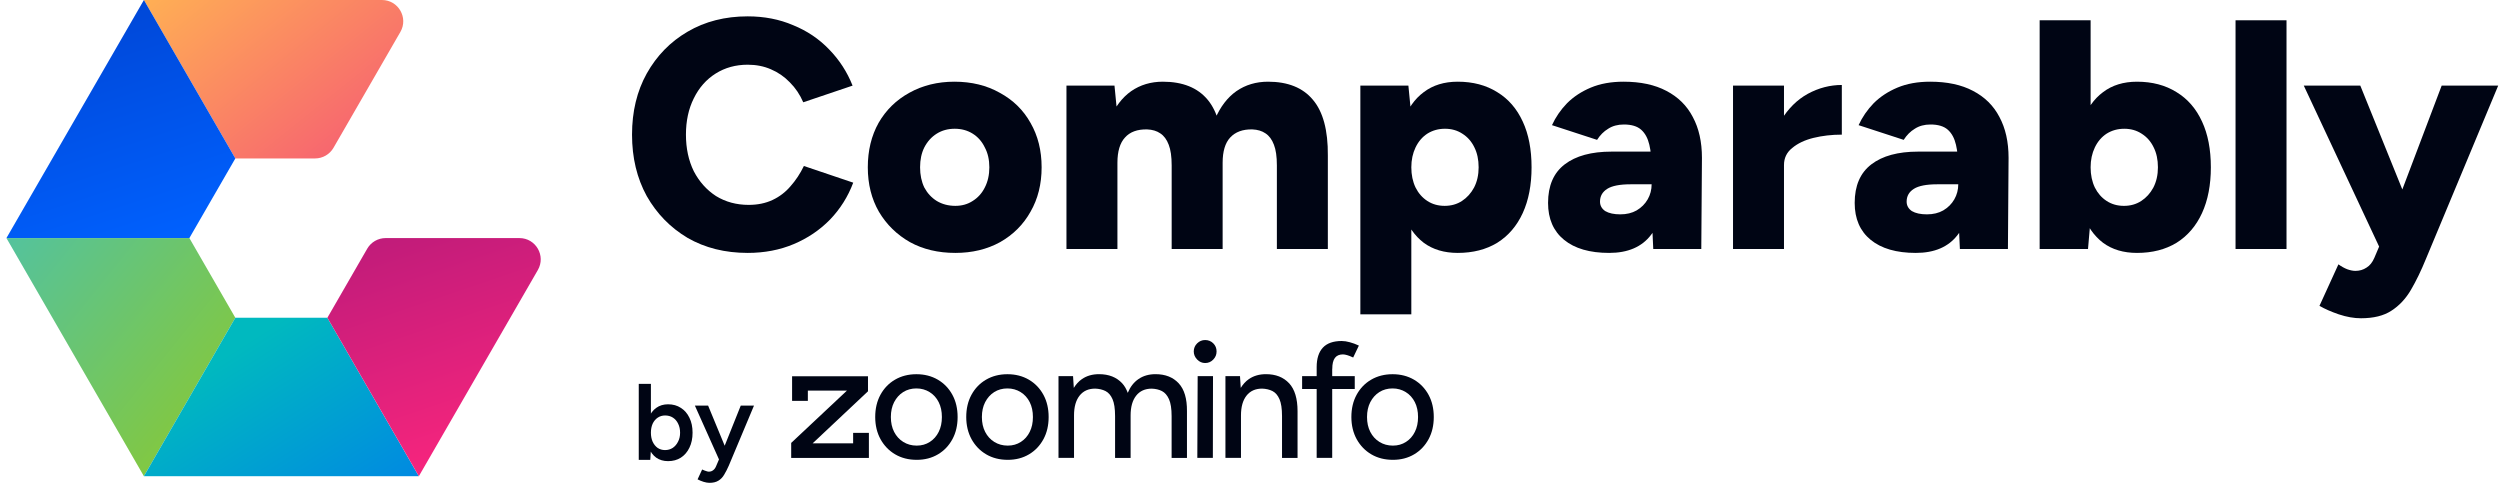 <svg width="336" height="65" viewBox="0 0 336 65" fill="none" xmlns="http://www.w3.org/2000/svg">
<path d="M19.34 0L31.628 21.295H42.343C43.366 21.295 44.311 20.749 44.823 19.863L53.811 4.294C54.913 2.386 53.535 0 51.331 0H19.34Z" fill="url(#paint0_linear_20048_39507)"/>
<path d="M19.341 0L31.629 21.295L25.451 31.997H0.863L19.341 0Z" fill="url(#paint1_linear_20048_39507)"/>
<path d="M0.863 31.997H25.451L31.629 42.705L19.341 64L0.863 31.997Z" fill="url(#paint2_linear_20048_39507)"/>
<path d="M31.628 42.704H43.996L56.29 63.999H19.34L31.628 42.704Z" fill="url(#paint3_linear_20048_39507)"/>
<path d="M44 42.705L49.352 33.429C49.863 32.543 50.809 31.997 51.832 31.997H69.808C72.011 31.997 73.389 34.383 72.287 36.291L56.294 64L44 42.705Z" fill="url(#paint4_linear_20048_39507)"/>
<path d="M317.314 42.774C316.377 42.774 315.381 42.598 314.328 42.247C313.303 41.895 312.439 41.515 311.737 41.105L314.284 35.528C314.694 35.821 315.089 36.04 315.469 36.187C315.879 36.333 316.245 36.406 316.567 36.406C317.123 36.406 317.621 36.26 318.06 35.967C318.499 35.704 318.851 35.265 319.114 34.65L321.705 28.546L328.16 11.508H335.757L326.052 34.782C325.408 36.362 324.735 37.753 324.032 38.953C323.33 40.154 322.451 41.09 321.398 41.764C320.373 42.437 319.012 42.774 317.314 42.774ZM319.904 33.464L309.629 11.508H317.226L324.12 28.546L326.447 33.464H319.904Z" fill="#000514"/>
<path d="M300.457 33.465V2.726H307.307V33.465H300.457Z" fill="#000514"/>
<path d="M274.129 33.465V2.726H280.979V29.381L280.628 33.465H274.129ZM287.215 33.991C285.4 33.991 283.878 33.538 282.648 32.63C281.418 31.693 280.496 30.361 279.881 28.634C279.267 26.907 278.959 24.858 278.959 22.486C278.959 20.086 279.267 18.037 279.881 16.338C280.496 14.611 281.418 13.294 282.648 12.386C283.878 11.45 285.4 10.981 287.215 10.981C289.264 10.981 291.035 11.45 292.528 12.386C294.021 13.294 295.163 14.611 295.954 16.338C296.744 18.037 297.139 20.086 297.139 22.486C297.139 24.858 296.744 26.907 295.954 28.634C295.163 30.361 294.021 31.693 292.528 32.63C291.035 33.538 289.264 33.991 287.215 33.991ZM285.458 27.668C286.337 27.668 287.112 27.448 287.786 27.009C288.459 26.57 289.001 25.97 289.411 25.209C289.82 24.419 290.025 23.511 290.025 22.486C290.025 21.462 289.835 20.569 289.454 19.808C289.074 19.017 288.532 18.402 287.83 17.963C287.156 17.524 286.381 17.305 285.502 17.305C284.624 17.305 283.834 17.524 283.131 17.963C282.458 18.402 281.931 19.017 281.55 19.808C281.17 20.598 280.979 21.491 280.979 22.486C280.979 23.511 281.17 24.419 281.55 25.209C281.931 25.97 282.458 26.57 283.131 27.009C283.804 27.448 284.58 27.668 285.458 27.668Z" fill="#000514"/>
<path d="M263.409 33.464L263.19 28.721V22.529C263.19 21.358 263.087 20.334 262.882 19.456C262.678 18.577 262.312 17.904 261.785 17.436C261.258 16.967 260.482 16.733 259.457 16.733C258.638 16.733 257.935 16.923 257.349 17.304C256.764 17.655 256.266 18.153 255.856 18.797L249.796 16.821C250.294 15.738 250.967 14.757 251.816 13.879C252.695 13.001 253.763 12.298 255.022 11.771C256.281 11.244 257.745 10.98 259.413 10.98C261.697 10.98 263.614 11.39 265.166 12.21C266.747 13.03 267.932 14.201 268.723 15.723C269.543 17.245 269.952 19.075 269.952 21.212L269.865 33.464H263.409ZM257.481 33.991C254.876 33.991 252.856 33.405 251.421 32.234C249.987 31.063 249.27 29.409 249.27 27.272C249.27 24.959 250.016 23.232 251.509 22.09C253.002 20.949 255.095 20.378 257.789 20.378H263.805V24.769H260.379C258.916 24.769 257.862 24.974 257.218 25.384C256.574 25.794 256.252 26.365 256.252 27.096C256.252 27.623 256.486 28.048 256.954 28.37C257.452 28.663 258.125 28.809 258.974 28.809C259.823 28.809 260.555 28.633 261.17 28.282C261.814 27.901 262.312 27.404 262.663 26.789C263.014 26.174 263.19 25.501 263.19 24.769H264.99C264.99 27.697 264.361 29.965 263.102 31.576C261.872 33.186 259.999 33.991 257.481 33.991Z" fill="#000514"/>
<path d="M237.968 22.091C237.968 19.719 238.436 17.743 239.373 16.163C240.339 14.582 241.54 13.396 242.974 12.606C244.438 11.815 245.96 11.42 247.541 11.42V18.095C246.194 18.095 244.921 18.241 243.721 18.534C242.55 18.826 241.598 19.28 240.866 19.895C240.134 20.481 239.768 21.242 239.768 22.178L237.968 22.091ZM232.918 33.464V11.508H239.768V33.464H232.918Z" fill="#000514"/>
<path d="M222.198 33.464L221.979 28.721V22.529C221.979 21.358 221.876 20.334 221.672 19.456C221.467 18.577 221.101 17.904 220.574 17.436C220.047 16.967 219.271 16.733 218.246 16.733C217.427 16.733 216.724 16.923 216.139 17.304C215.553 17.655 215.055 18.153 214.646 18.797L208.586 16.821C209.083 15.738 209.757 14.757 210.606 13.879C211.484 13.001 212.552 12.298 213.811 11.771C215.07 11.244 216.534 10.98 218.202 10.98C220.486 10.98 222.403 11.39 223.955 12.21C225.536 13.03 226.722 14.201 227.512 15.723C228.332 17.245 228.741 19.075 228.741 21.212L228.654 33.464H222.198ZM216.27 33.991C213.665 33.991 211.645 33.405 210.21 32.234C208.776 31.063 208.059 29.409 208.059 27.272C208.059 24.959 208.805 23.232 210.298 22.09C211.791 20.949 213.884 20.378 216.578 20.378H222.594V24.769H219.169C217.705 24.769 216.651 24.974 216.007 25.384C215.363 25.794 215.041 26.365 215.041 27.096C215.041 27.623 215.275 28.048 215.743 28.37C216.241 28.663 216.914 28.809 217.763 28.809C218.612 28.809 219.344 28.633 219.959 28.282C220.603 27.901 221.101 27.404 221.452 26.789C221.803 26.174 221.979 25.501 221.979 24.769H223.779C223.779 27.697 223.15 29.965 221.891 31.576C220.662 33.186 218.788 33.991 216.27 33.991Z" fill="#000514"/>
<path d="M182.832 42.246V11.507H189.287L189.682 15.547V42.246H182.832ZM195.918 33.991C194.103 33.991 192.581 33.537 191.351 32.629C190.122 31.693 189.199 30.361 188.585 28.633C187.97 26.906 187.662 24.857 187.662 22.486C187.662 20.085 187.97 18.036 188.585 16.338C189.199 14.611 190.122 13.293 191.351 12.386C192.581 11.449 194.103 10.98 195.918 10.98C197.967 10.98 199.738 11.449 201.231 12.386C202.724 13.293 203.866 14.611 204.657 16.338C205.447 18.036 205.842 20.085 205.842 22.486C205.842 24.857 205.447 26.906 204.657 28.633C203.866 30.361 202.724 31.693 201.231 32.629C199.738 33.537 197.967 33.991 195.918 33.991ZM194.162 27.667C195.04 27.667 195.816 27.448 196.489 27.009C197.162 26.57 197.704 25.969 198.114 25.208C198.524 24.418 198.728 23.51 198.728 22.486C198.728 21.461 198.538 20.568 198.158 19.807C197.777 19.017 197.235 18.402 196.533 17.963C195.859 17.523 195.084 17.304 194.205 17.304C193.327 17.304 192.537 17.523 191.834 17.963C191.161 18.402 190.634 19.017 190.253 19.807C189.873 20.597 189.682 21.49 189.682 22.486C189.682 23.51 189.873 24.418 190.253 25.208C190.634 25.969 191.161 26.57 191.834 27.009C192.507 27.448 193.283 27.667 194.162 27.667Z" fill="#000514"/>
<path d="M143.332 33.464V11.507H149.787L150.182 15.547V33.464H143.332ZM157.472 33.464V22.222L164.322 20.905V33.464H157.472ZM171.612 33.464V22.222L178.462 20.905V33.464H171.612ZM157.472 22.222C157.472 21.051 157.34 20.129 157.077 19.456C156.813 18.753 156.433 18.241 155.935 17.919C155.467 17.597 154.881 17.421 154.178 17.392C152.861 17.362 151.866 17.728 151.192 18.489C150.519 19.221 150.182 20.349 150.182 21.871H148.119C148.119 19.558 148.47 17.597 149.172 15.986C149.875 14.347 150.826 13.103 152.027 12.254C153.256 11.405 154.676 10.98 156.286 10.98C158.95 10.98 160.956 11.786 162.302 13.396C163.649 15.006 164.322 17.509 164.322 20.905L157.472 22.222ZM171.612 22.222C171.612 21.051 171.48 20.129 171.217 19.456C170.953 18.753 170.573 18.241 170.075 17.919C169.606 17.597 169.021 17.421 168.318 17.392C167.03 17.362 166.035 17.728 165.332 18.489C164.659 19.221 164.322 20.349 164.322 21.871H162.302C162.302 19.558 162.639 17.597 163.312 15.986C164.015 14.347 164.966 13.103 166.167 12.254C167.396 11.405 168.816 10.98 170.426 10.98C173.09 10.98 175.096 11.786 176.442 13.396C177.818 15.006 178.491 17.509 178.462 20.905L171.612 22.222Z" fill="#000514"/>
<path d="M128.401 33.991C126.089 33.991 124.054 33.508 122.298 32.542C120.541 31.546 119.15 30.185 118.126 28.458C117.13 26.73 116.633 24.74 116.633 22.486C116.633 20.231 117.116 18.241 118.082 16.514C119.077 14.786 120.453 13.44 122.21 12.473C123.996 11.478 126.015 10.98 128.27 10.98C130.582 10.98 132.617 11.478 134.374 12.473C136.159 13.44 137.535 14.786 138.501 16.514C139.497 18.241 139.994 20.231 139.994 22.486C139.994 24.74 139.497 26.73 138.501 28.458C137.535 30.185 136.174 31.546 134.417 32.542C132.661 33.508 130.656 33.991 128.401 33.991ZM128.401 27.667C129.28 27.667 130.055 27.448 130.729 27.009C131.431 26.57 131.973 25.969 132.354 25.208C132.763 24.418 132.968 23.51 132.968 22.486C132.968 21.461 132.763 20.568 132.354 19.807C131.973 19.017 131.431 18.402 130.729 17.963C130.026 17.523 129.221 17.304 128.314 17.304C127.406 17.304 126.601 17.523 125.898 17.963C125.196 18.402 124.64 19.017 124.23 19.807C123.849 20.568 123.659 21.461 123.659 22.486C123.659 23.51 123.849 24.418 124.23 25.208C124.64 25.969 125.196 26.57 125.898 27.009C126.63 27.448 127.465 27.667 128.401 27.667Z" fill="#000514"/>
<path d="M100.49 33.991C97.446 33.991 94.752 33.318 92.41 31.971C90.098 30.595 88.268 28.721 86.921 26.35C85.604 23.95 84.945 21.198 84.945 18.095C84.945 14.992 85.604 12.254 86.921 9.883C88.268 7.482 90.098 5.609 92.41 4.262C94.752 2.886 97.446 2.198 100.49 2.198C102.715 2.198 104.75 2.593 106.594 3.384C108.468 4.145 110.078 5.228 111.425 6.633C112.801 8.039 113.855 9.663 114.586 11.508L107.956 13.747C107.516 12.723 106.916 11.83 106.155 11.069C105.423 10.307 104.574 9.722 103.608 9.312C102.671 8.902 101.632 8.697 100.49 8.697C98.88 8.697 97.446 9.093 96.187 9.883C94.928 10.673 93.947 11.786 93.245 13.22C92.542 14.626 92.191 16.25 92.191 18.095C92.191 19.939 92.542 21.578 93.245 23.013C93.977 24.418 94.972 25.53 96.231 26.35C97.519 27.141 98.983 27.536 100.622 27.536C101.822 27.536 102.891 27.316 103.828 26.877C104.765 26.438 105.57 25.823 106.243 25.033C106.946 24.242 107.546 23.335 108.043 22.31L114.674 24.55C113.972 26.423 112.932 28.078 111.556 29.512C110.18 30.917 108.556 32.015 106.682 32.805C104.809 33.596 102.745 33.991 100.49 33.991Z" fill="#000514"/>
<path d="M85.849 61.802V51.596H87.482V60.446L87.395 61.802H85.849ZM89.786 61.977C89.174 61.977 88.644 61.821 88.197 61.51C87.759 61.189 87.424 60.742 87.191 60.169C86.957 59.595 86.841 58.925 86.841 58.157C86.841 57.379 86.957 56.709 87.191 56.145C87.424 55.571 87.759 55.129 88.197 54.818C88.644 54.497 89.174 54.337 89.786 54.337C90.447 54.337 91.02 54.497 91.506 54.818C92.002 55.129 92.386 55.571 92.658 56.145C92.94 56.709 93.081 57.379 93.081 58.157C93.081 58.925 92.94 59.595 92.658 60.169C92.386 60.742 92.002 61.189 91.506 61.51C91.02 61.821 90.447 61.977 89.786 61.977ZM89.378 60.49C89.766 60.49 90.112 60.392 90.413 60.198C90.714 59.994 90.952 59.717 91.127 59.367C91.312 59.017 91.404 58.614 91.404 58.157C91.404 57.7 91.317 57.297 91.142 56.947C90.977 56.597 90.743 56.325 90.442 56.13C90.141 55.936 89.791 55.839 89.392 55.839C89.023 55.839 88.692 55.936 88.401 56.13C88.109 56.325 87.881 56.597 87.716 56.947C87.56 57.297 87.482 57.7 87.482 58.157C87.482 58.614 87.56 59.017 87.716 59.367C87.881 59.717 88.104 59.994 88.386 60.198C88.678 60.392 89.008 60.49 89.378 60.49ZM95.359 64.893C95.126 64.893 94.863 64.849 94.572 64.761C94.29 64.674 94.018 64.562 93.755 64.426L94.368 63.099C94.552 63.187 94.722 63.255 94.878 63.303C95.033 63.362 95.16 63.391 95.257 63.391C95.49 63.391 95.684 63.328 95.84 63.201C96.005 63.085 96.136 62.91 96.234 62.677L97.094 60.664L99.558 54.512H101.337L97.954 62.575C97.75 63.041 97.541 63.449 97.327 63.799C97.123 64.149 96.865 64.416 96.555 64.601C96.243 64.796 95.845 64.893 95.359 64.893ZM96.656 61.802L93.391 54.512H95.169L97.706 60.65L98.231 61.802H96.656Z" fill="#000514"/>
<g clip-path="url(#clip0_20048_39507)">
<path d="M106.336 61.549V59.527L113.834 52.493H108.575V53.88H106.457V50.566H116.658V52.589L109.22 59.583H114.661V58.176H116.779V61.549H106.336Z" fill="#000514"/>
<path d="M123.211 61.801C122.112 61.801 121.149 61.554 120.312 61.065C119.48 60.576 118.824 59.895 118.345 59.033C117.871 58.171 117.629 57.172 117.629 56.048C117.629 54.923 117.861 53.925 118.33 53.062C118.799 52.2 119.449 51.519 120.286 51.03C121.123 50.541 122.082 50.294 123.166 50.294C124.25 50.294 125.208 50.541 126.045 51.03C126.877 51.519 127.533 52.2 128.002 53.062C128.471 53.925 128.703 54.923 128.703 56.048C128.703 57.172 128.471 58.171 128.002 59.033C127.533 59.895 126.887 60.576 126.06 61.065C125.233 61.554 124.285 61.801 123.216 61.801H123.211ZM123.211 59.89C123.872 59.89 124.457 59.724 124.966 59.396C125.48 59.068 125.879 58.614 126.161 58.045C126.449 57.475 126.59 56.809 126.59 56.048C126.59 55.286 126.449 54.621 126.161 54.051C125.874 53.481 125.47 53.027 124.941 52.699C124.411 52.371 123.821 52.205 123.161 52.205C122.5 52.205 121.895 52.371 121.381 52.699C120.866 53.027 120.468 53.481 120.17 54.051C119.878 54.621 119.732 55.286 119.732 56.048C119.732 56.809 119.878 57.475 120.17 58.045C120.463 58.614 120.871 59.068 121.401 59.396C121.93 59.724 122.53 59.89 123.201 59.89H123.211Z" fill="#000514"/>
<path d="M135.446 61.801C134.346 61.801 133.383 61.554 132.546 61.065C131.714 60.576 131.058 59.895 130.579 59.033C130.105 58.171 129.863 57.172 129.863 56.048C129.863 54.923 130.095 53.925 130.564 53.062C131.033 52.2 131.684 51.519 132.521 51.03C133.358 50.541 134.316 50.294 135.4 50.294C136.484 50.294 137.442 50.541 138.28 51.03C139.112 51.519 139.767 52.2 140.236 53.062C140.705 53.925 140.937 54.923 140.937 56.048C140.937 57.172 140.705 58.171 140.236 59.033C139.767 59.895 139.122 60.576 138.295 61.065C137.468 61.554 136.52 61.801 135.451 61.801H135.446ZM135.446 59.89C136.106 59.89 136.691 59.724 137.2 59.396C137.715 59.068 138.113 58.614 138.395 58.045C138.683 57.475 138.824 56.809 138.824 56.048C138.824 55.286 138.683 54.621 138.395 54.051C138.108 53.481 137.705 53.027 137.175 52.699C136.646 52.371 136.056 52.205 135.395 52.205C134.735 52.205 134.129 52.371 133.615 52.699C133.101 53.027 132.702 53.481 132.405 54.051C132.112 54.621 131.966 55.286 131.966 56.048C131.966 56.809 132.112 57.475 132.405 58.045C132.697 58.614 133.106 59.068 133.635 59.396C134.165 59.724 134.765 59.89 135.435 59.89H135.446Z" fill="#000514"/>
<path d="M158.408 51.508C157.652 50.697 156.618 50.288 155.302 50.288C154.41 50.288 153.643 50.51 153.008 50.949C152.382 51.377 151.903 51.998 151.571 52.799C151.384 52.29 151.137 51.856 150.814 51.508C150.058 50.697 149.024 50.288 147.708 50.288C146.815 50.288 146.049 50.51 145.413 50.949C144.975 51.251 144.617 51.65 144.319 52.134L144.218 50.555H142.262V61.538H144.349V55.83C144.349 54.69 144.596 53.803 145.096 53.172C145.595 52.542 146.291 52.23 147.183 52.23C147.713 52.245 148.177 52.356 148.58 52.557C148.984 52.764 149.296 53.127 149.523 53.647C149.75 54.166 149.866 54.922 149.866 55.921V61.543H151.954V55.835C151.954 54.695 152.201 53.808 152.7 53.178C153.199 52.547 153.895 52.235 154.788 52.235C155.317 52.25 155.776 52.361 156.169 52.562C156.563 52.769 156.88 53.132 157.112 53.652C157.344 54.171 157.465 54.927 157.465 55.926V61.548H159.528V55.265C159.543 53.581 159.175 52.335 158.418 51.519L158.408 51.508Z" fill="#000514"/>
<path d="M161.974 48.791C161.561 48.791 161.203 48.635 160.9 48.322C160.598 48.01 160.441 47.647 160.441 47.233C160.441 46.82 160.593 46.441 160.9 46.144C161.203 45.846 161.561 45.7 161.974 45.7C162.388 45.7 162.766 45.846 163.064 46.144C163.361 46.441 163.507 46.8 163.507 47.233C163.507 47.667 163.361 48.01 163.064 48.322C162.766 48.635 162.408 48.791 161.974 48.791ZM160.92 61.539L160.966 50.556H163.028L163.008 61.539H160.92Z" fill="#000514"/>
<path d="M173.252 51.508C172.495 50.697 171.461 50.288 170.145 50.288C169.253 50.288 168.486 50.51 167.851 50.949C167.412 51.251 167.054 51.65 166.757 52.134L166.656 50.555H164.699V61.538H166.787V55.83C166.787 54.69 167.034 53.803 167.533 53.172C168.032 52.542 168.728 52.23 169.621 52.23C170.15 52.245 170.614 52.356 171.018 52.557C171.421 52.764 171.734 53.127 171.961 53.647C172.188 54.166 172.304 54.922 172.304 55.921V61.543H174.391V55.26C174.391 53.576 174.013 52.33 173.262 51.514L173.252 51.508Z" fill="#000514"/>
<path d="M179.058 49.568C179.058 48.907 179.174 48.423 179.411 48.105C179.643 47.793 180.006 47.631 180.485 47.631C180.647 47.631 180.838 47.667 181.065 47.732C181.292 47.798 181.559 47.904 181.867 48.05L182.633 46.446C182.225 46.255 181.822 46.103 181.423 45.998C181.03 45.886 180.662 45.831 180.324 45.831C179.194 45.831 178.352 46.129 177.798 46.719C177.243 47.314 176.96 48.186 176.96 49.341V50.551H175.004V52.286H176.96V61.534H179.048V52.286H182.079V50.551H179.048V49.563L179.058 49.568Z" fill="#000514"/>
<path d="M187.207 61.801C186.108 61.801 185.145 61.554 184.308 61.065C183.476 60.576 182.82 59.895 182.341 59.033C181.867 58.171 181.625 57.172 181.625 56.048C181.625 54.923 181.857 53.925 182.326 53.062C182.795 52.2 183.445 51.519 184.282 51.03C185.12 50.541 186.078 50.294 187.162 50.294C188.246 50.294 189.204 50.541 190.041 51.03C190.873 51.519 191.529 52.2 191.998 53.062C192.467 53.925 192.699 54.923 192.699 56.048C192.699 57.172 192.467 58.171 191.998 59.033C191.529 59.895 190.883 60.576 190.056 61.065C189.229 61.554 188.281 61.801 187.212 61.801H187.207ZM187.207 59.89C187.868 59.89 188.453 59.724 188.962 59.396C189.476 59.068 189.875 58.614 190.157 58.045C190.445 57.475 190.586 56.809 190.586 56.048C190.586 55.286 190.445 54.621 190.157 54.051C189.87 53.481 189.466 53.027 188.937 52.699C188.407 52.371 187.817 52.205 187.157 52.205C186.496 52.205 185.891 52.371 185.377 52.699C184.862 53.027 184.464 53.481 184.167 54.051C183.874 54.621 183.728 55.286 183.728 56.048C183.728 56.809 183.874 57.475 184.167 58.045C184.459 58.614 184.867 59.068 185.397 59.396C185.926 59.724 186.526 59.89 187.197 59.89H187.207Z" fill="#000514"/>
</g>
<defs>
<linearGradient id="paint0_linear_20048_39507" x1="19.095" y1="-0.286" x2="51.877" y2="40.471" gradientUnits="userSpaceOnUse">
<stop stop-color="#FFB054"/>
<stop offset="1" stop-color="#F23980"/>
</linearGradient>
<linearGradient id="paint1_linear_20048_39507" x1="25.771" y1="32.066" x2="13.158" y2="-6.716" gradientUnits="userSpaceOnUse">
<stop stop-color="#0061FF"/>
<stop offset="1" stop-color="#0041CE"/>
</linearGradient>
<linearGradient id="paint2_linear_20048_39507" x1="-8.961" y1="20.614" x2="30.658" y2="52.554" gradientUnits="userSpaceOnUse">
<stop stop-color="#40C0C4"/>
<stop offset="1" stop-color="#83C83F"/>
</linearGradient>
<linearGradient id="paint3_linear_20048_39507" x1="31.12" y1="47.239" x2="58.748" y2="90.664" gradientUnits="userSpaceOnUse">
<stop stop-color="#00B9BF"/>
<stop offset="1" stop-color="#0061FF"/>
</linearGradient>
<linearGradient id="paint4_linear_20048_39507" x1="55.173" y1="7.444" x2="72.588" y2="58.632" gradientUnits="userSpaceOnUse">
<stop stop-color="#9B1578"/>
<stop offset="1" stop-color="#F7257D"/>
<stop offset="1" stop-color="#F23980"/>
</linearGradient>
<clipPath id="clip0_20048_39507">
<rect width="86.366" height="16.101" fill="white" transform="translate(106.336 45.7)"/>
</clipPath>
</defs>
</svg>
